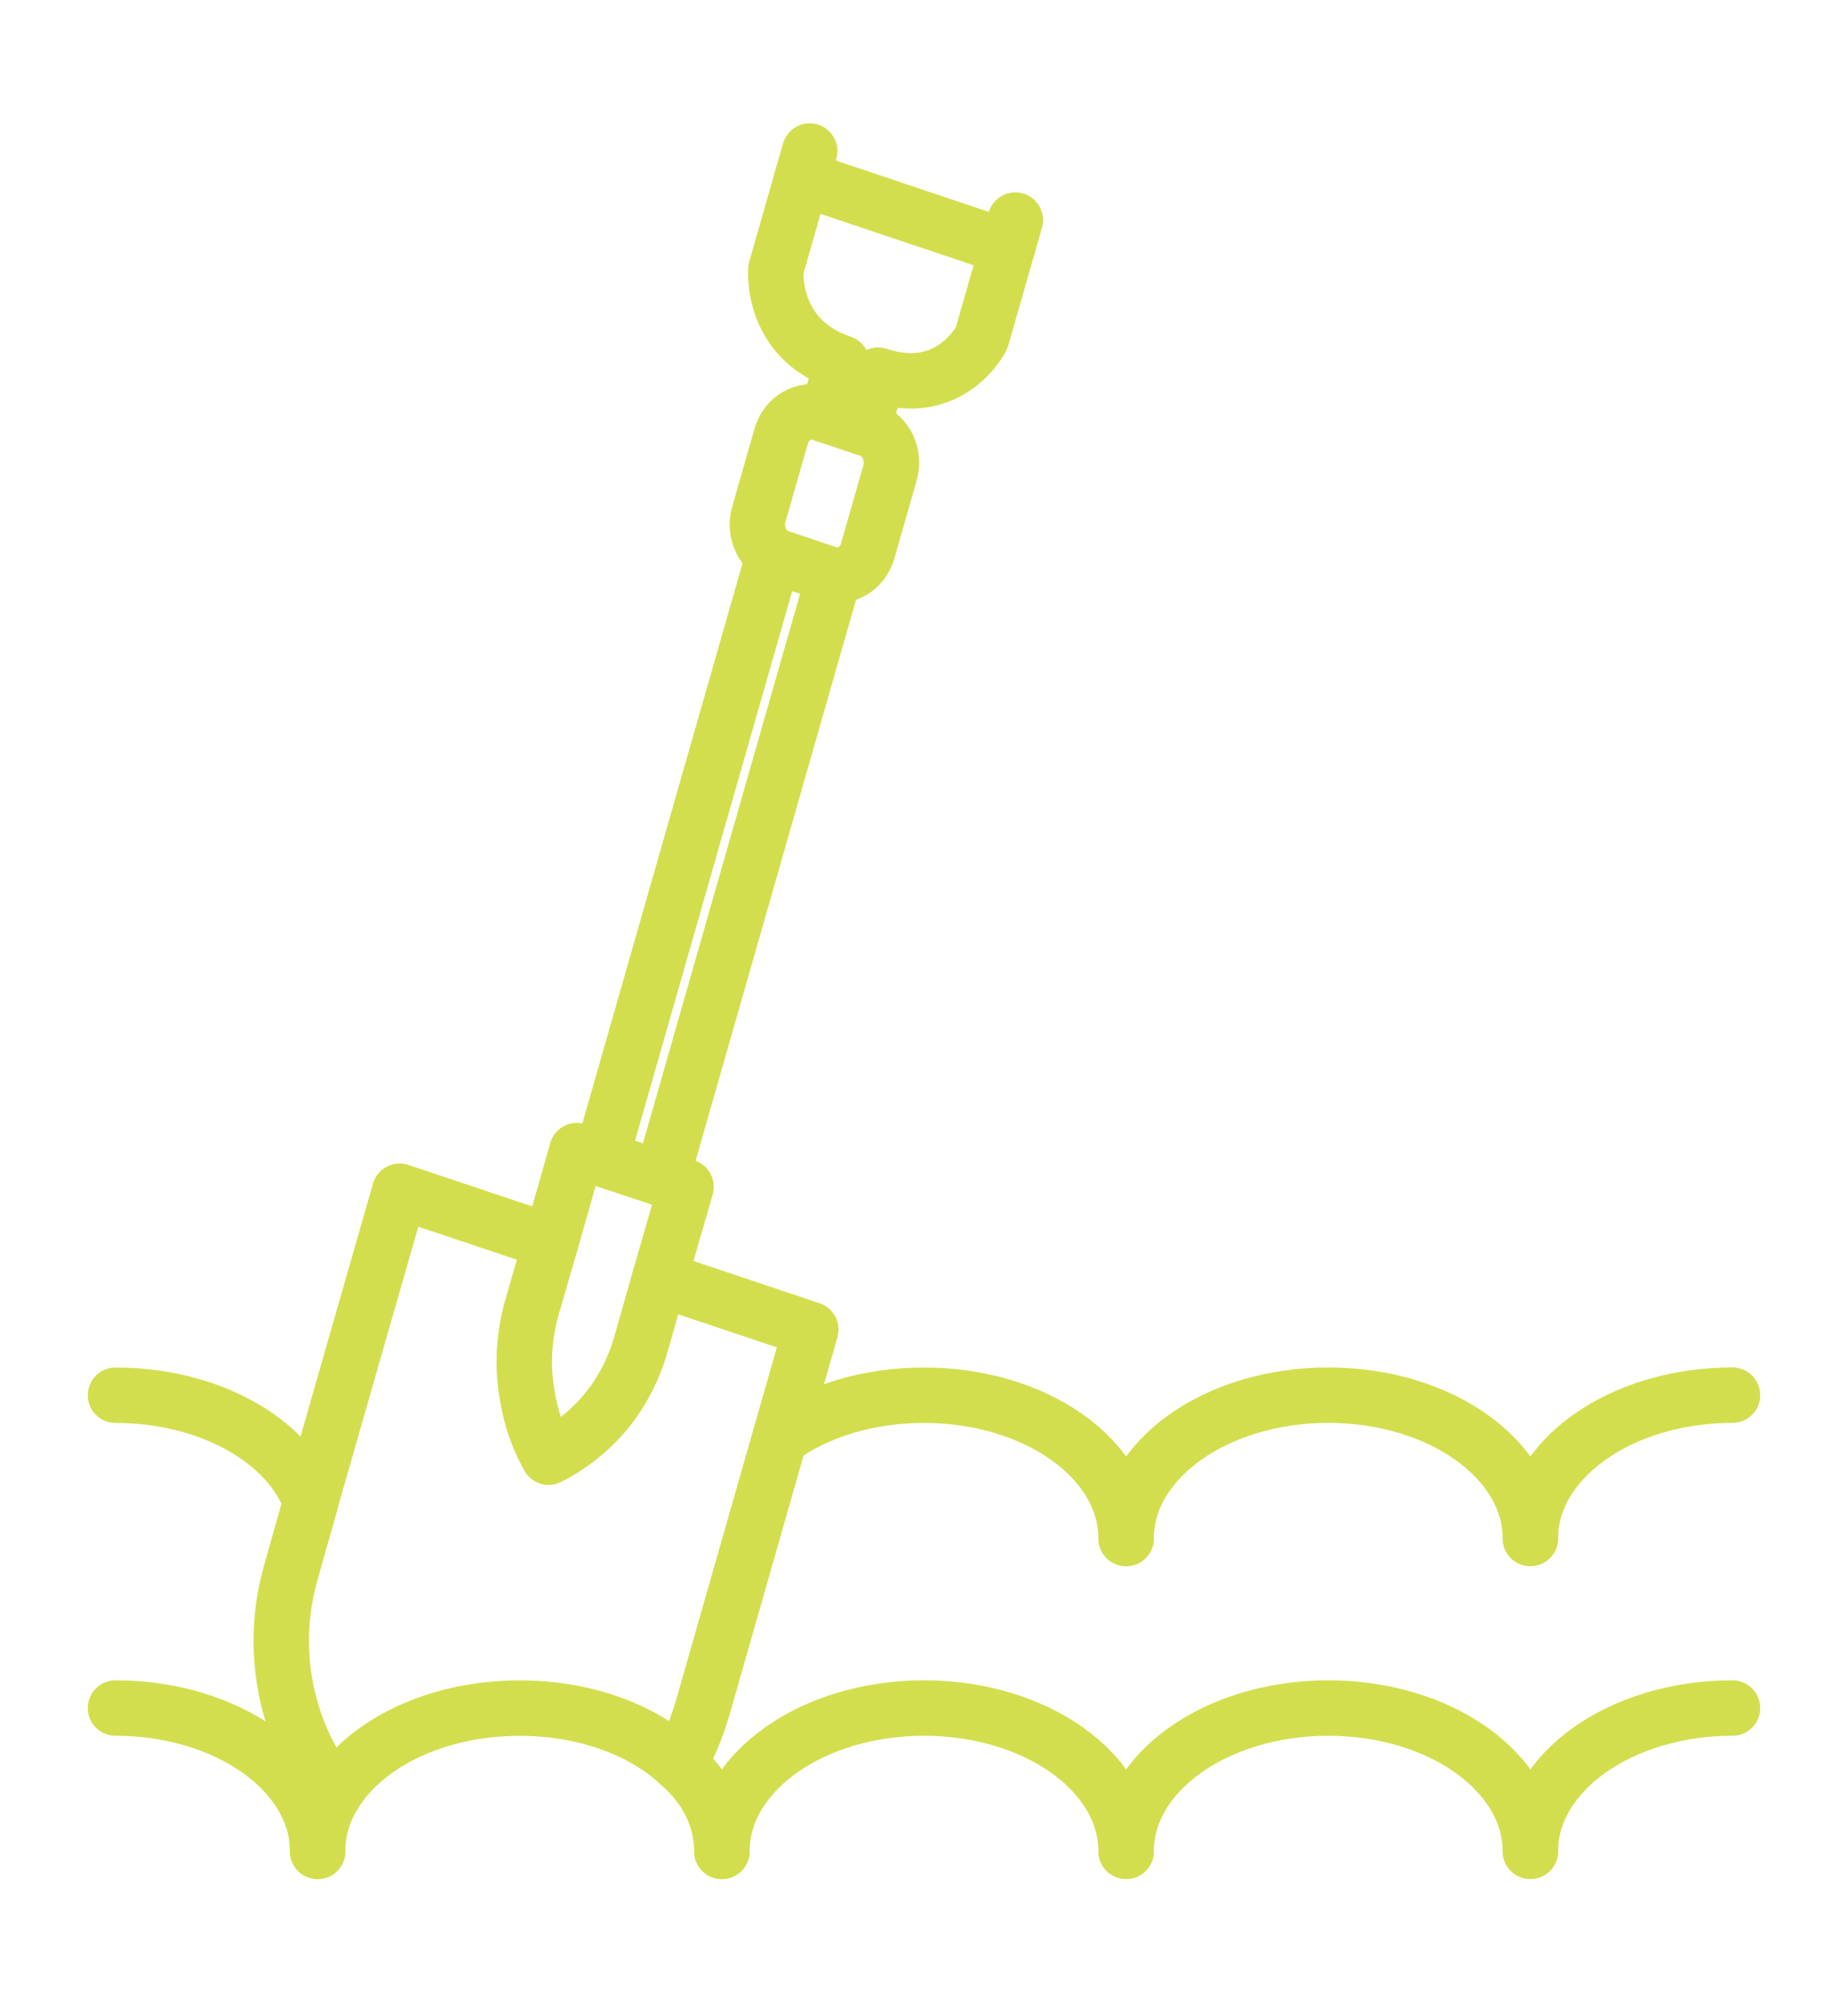 <svg width="100" height="109" viewBox="0 0 100 109" fill="none" xmlns="http://www.w3.org/2000/svg">
<path d="M29.812 67.181L21.625 64.439L16.812 81.229V81.263L15.75 85.02C14.5 89.353 15.531 93.855 18.094 97.037" stroke="#D3DE4E" stroke-linecap="round" stroke-linejoin="round" stroke-width="3"/>
<path d="M36.75 95.412C37.281 94.498 37.688 93.517 38 92.467L42.188 77.81L43.875 71.92L35.688 69.178" stroke="#D3DE4E" stroke-linecap="round" stroke-linejoin="round" stroke-width="3"/>
<path d="M37.125 64.202L35.687 69.178L34.687 72.699C34.312 74.019 33.687 75.237 32.875 76.253C32 77.336 30.906 78.216 29.687 78.826C29.093 77.776 28.718 76.659 28.531 75.474C28.25 73.883 28.343 72.292 28.781 70.735L29.812 67.181L31.218 62.239L32.531 62.679L35.812 63.762L37.125 64.202H37.125Z" stroke="#D3DE4E" stroke-linecap="round" stroke-linejoin="round" stroke-width="3"/>
<path d="M32.529 62.667L41.86 30.051L45.133 31.149L35.802 63.766" stroke="#D3DE4E" stroke-linecap="round" stroke-linejoin="round" stroke-width="3"/>
<path d="M54.942 11.905L53.117 18.287C53.117 18.287 51.448 21.612 47.52 20.294L46.709 23.13" stroke="#D3DE4E" stroke-linecap="round" stroke-linejoin="round" stroke-width="3"/>
<path d="M43.815 8.17L41.989 14.551C41.989 14.551 41.629 18.316 45.557 19.634L44.745 22.471" stroke="#D3DE4E" stroke-linecap="round" stroke-linejoin="round" stroke-width="3"/>
<path d="M43.392 9.649L54.52 13.385" stroke="#D3DE4E" stroke-linecap="round" stroke-linejoin="round" stroke-width="3"/>
<path d="M47.024 23.235L44.432 22.365C43.521 22.059 42.553 22.611 42.271 23.598L41.062 27.824C40.78 28.811 41.289 29.859 42.2 30.165L44.793 31.035C45.704 31.341 46.671 30.789 46.953 29.802L48.162 25.576C48.445 24.589 47.935 23.541 47.024 23.235Z" stroke="#D3DE4E" stroke-linecap="round" stroke-linejoin="round" stroke-width="3"/>
<path d="M6.25 92.396C12.291 92.396 17.188 95.865 17.188 100.143" stroke="#D3DE4E" stroke-linecap="round" stroke-linejoin="round" stroke-width="3"/>
<path d="M17.188 100.151C17.188 99.034 17.5 97.985 18.094 97.037C19.781 94.295 23.625 92.4 28.125 92.4C31.625 92.4 34.75 93.55 36.75 95.412C38.219 96.698 39.062 98.323 39.062 100.151" stroke="#D3DE4E" stroke-linecap="round" stroke-linejoin="round" stroke-width="3"/>
<path d="M39.062 100.143C39.062 95.865 43.959 92.396 50 92.396C56.041 92.396 60.938 95.865 60.938 100.143" stroke="#D3DE4E" stroke-linecap="round" stroke-linejoin="round" stroke-width="3"/>
<path d="M60.938 100.143C60.938 95.865 65.834 92.396 71.875 92.396C77.916 92.396 82.812 95.865 82.812 100.143" stroke="#D3DE4E" stroke-linecap="round" stroke-linejoin="round" stroke-width="3"/>
<path d="M82.812 100.143C82.812 95.865 87.709 92.396 93.75 92.396" stroke="#D3DE4E" stroke-linecap="round" stroke-linejoin="round" stroke-width="3"/>
<path d="M16.812 81.263V81.229C15.594 77.912 11.312 75.474 6.25 75.474" stroke="#D3DE4E" stroke-linecap="round" stroke-linejoin="round" stroke-width="3"/>
<path d="M42.188 77.81C44.156 76.355 46.938 75.474 50 75.474C56.031 75.474 60.938 78.927 60.938 83.226" stroke="#D3DE4E" stroke-linecap="round" stroke-linejoin="round" stroke-width="3"/>
<path d="M60.938 83.218C60.938 78.939 65.834 75.471 71.875 75.471C77.916 75.471 82.812 78.939 82.812 83.218" stroke="#D3DE4E" stroke-linecap="round" stroke-linejoin="round" stroke-width="3"/>
<path d="M82.812 83.218C82.812 78.939 87.709 75.471 93.75 75.471" stroke="#D3DE4E" stroke-linecap="round" stroke-linejoin="round" stroke-width="3"/>
</svg>
